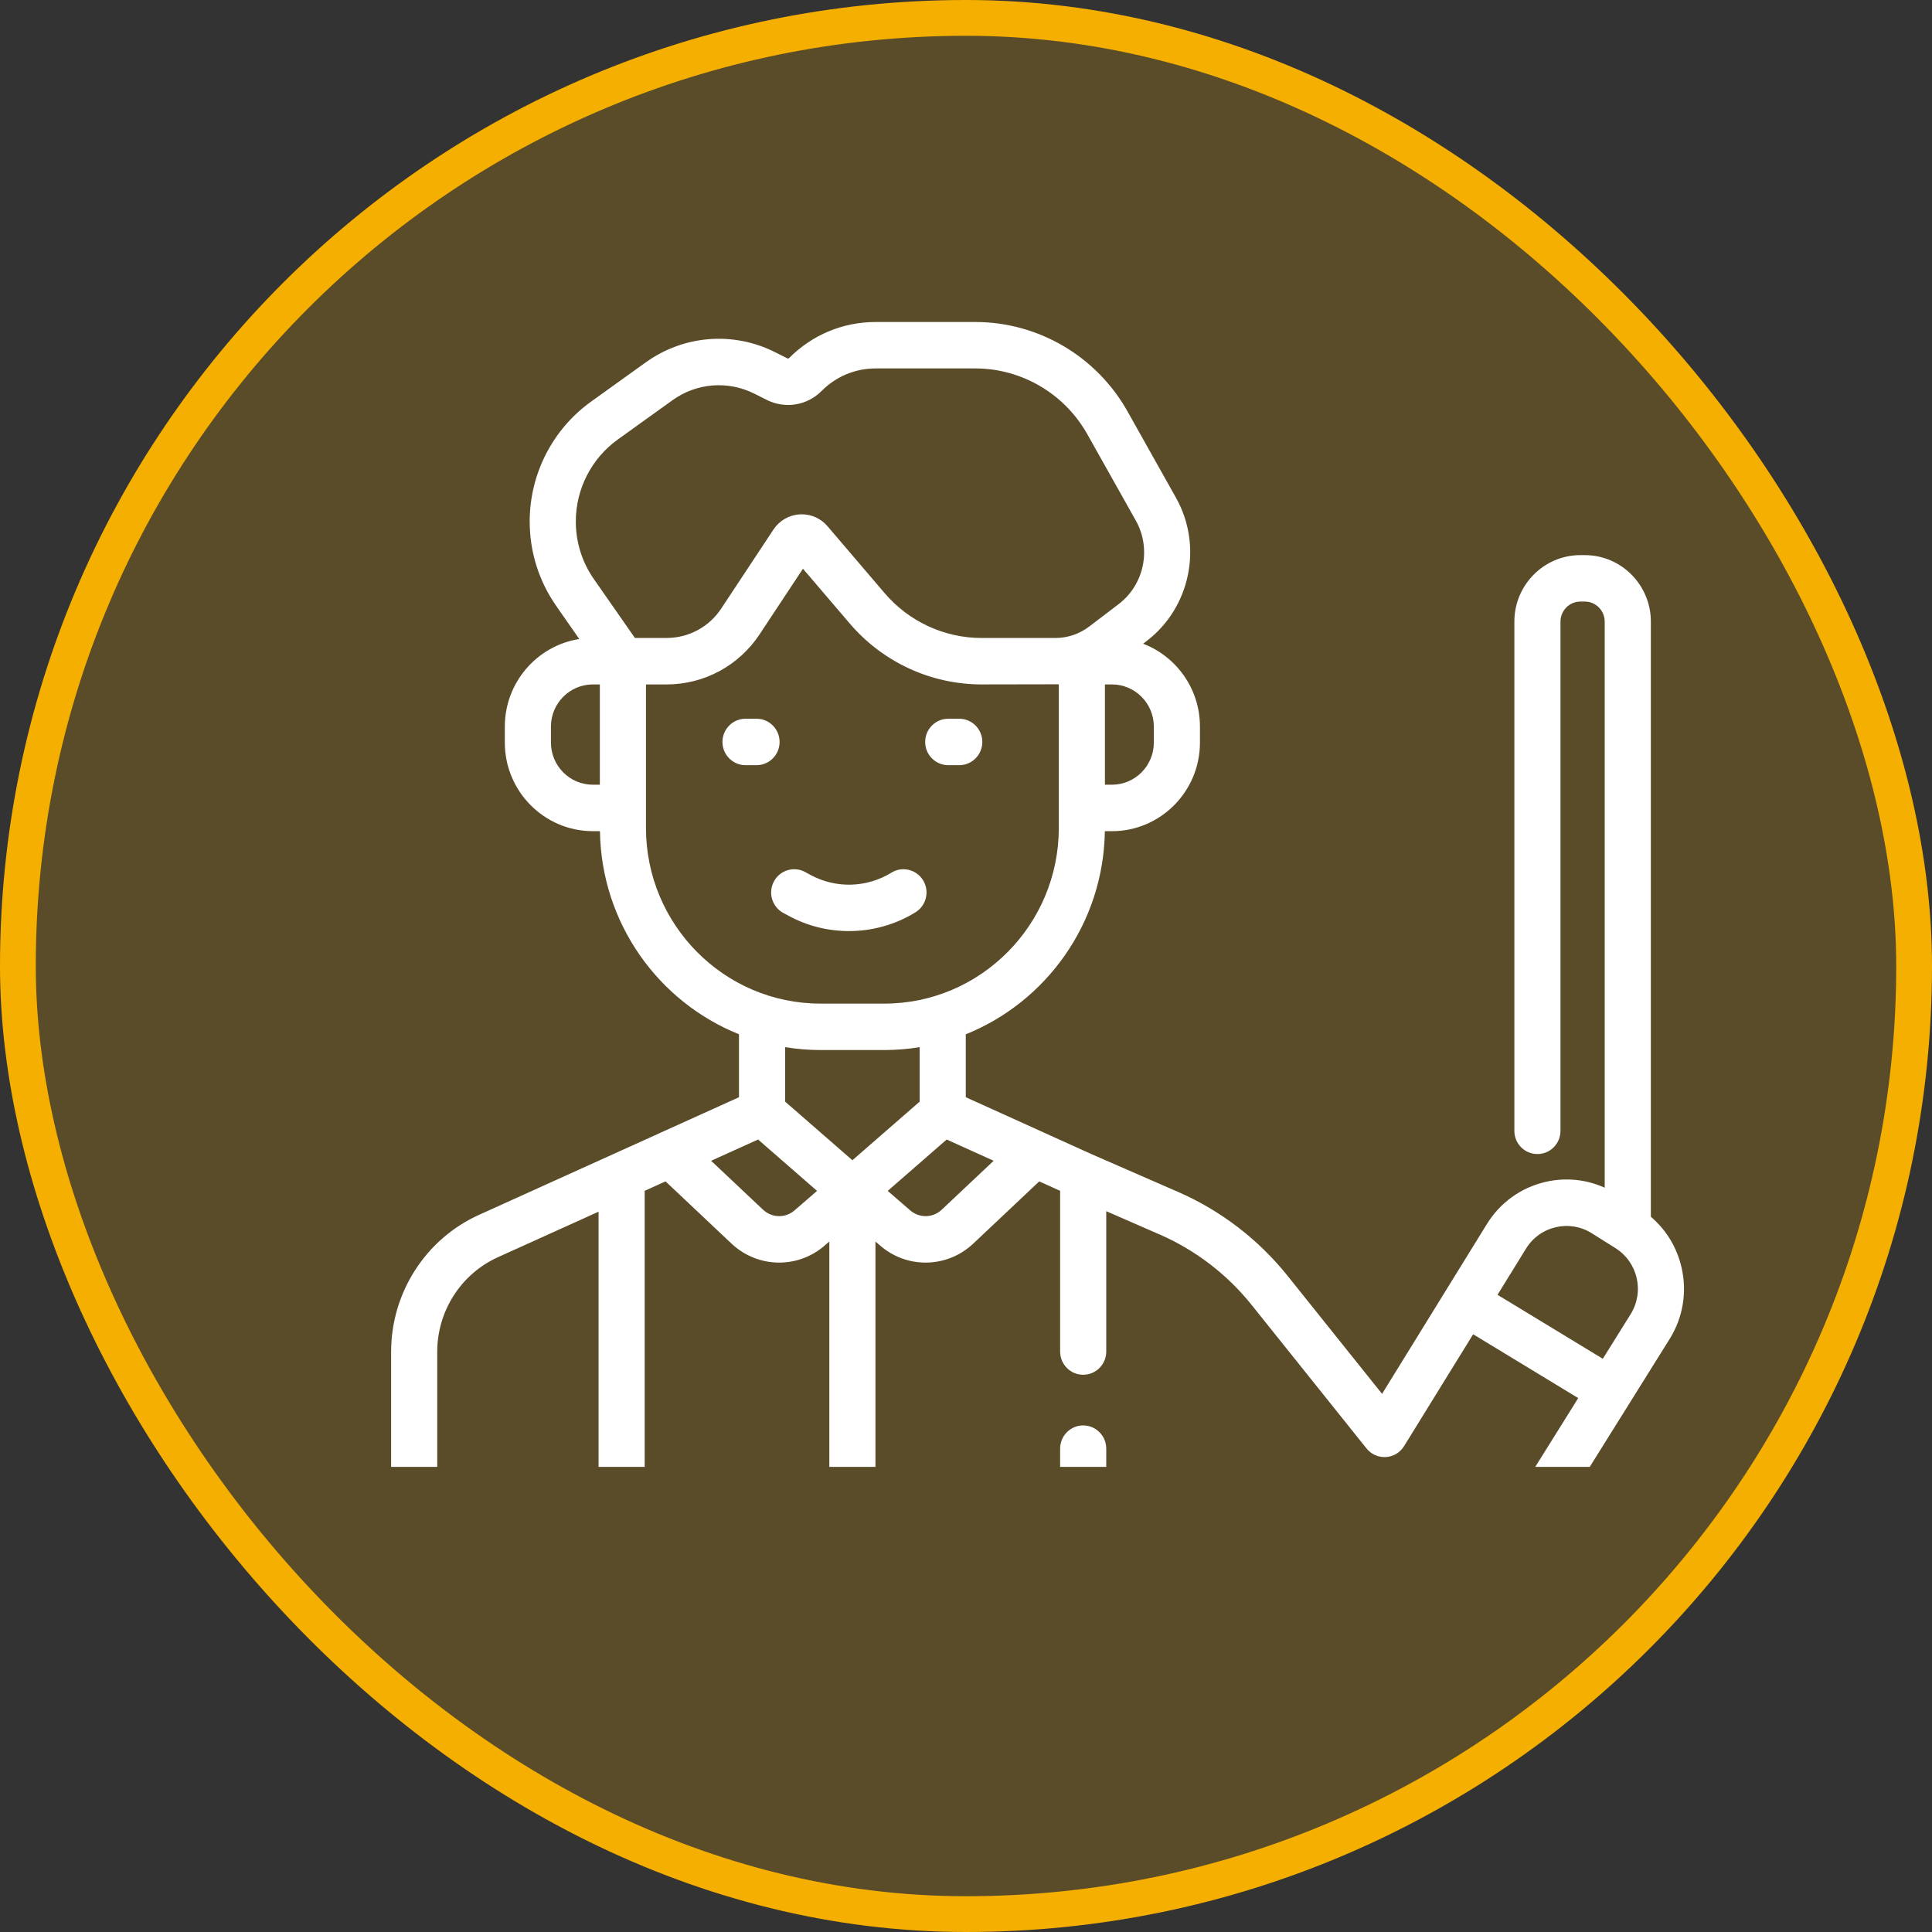 <svg width="54" height="54" viewBox="0 0 54 54" fill="none" xmlns="http://www.w3.org/2000/svg">
<rect x="0" y="0" width="54" height="54" fill="#333333" stroke="none"/>
<rect x="0.5" y="0.5" width="53" height="53" rx="26.5" fill="#F5AF00" fill-opacity="0.2" stroke="#F5AF00"/>
<g clip-path="url(#clip0_6_19)">
<path d="M21.79 20.738C21.79 20.379 21.501 20.089 21.145 20.089H20.838C20.482 20.089 20.193 20.379 20.193 20.738C20.193 21.096 20.482 21.387 20.838 21.387H21.145C21.501 21.387 21.79 21.096 21.79 20.738Z" fill="white"/>
<path d="M26.504 21.387H26.811C27.167 21.387 27.456 21.096 27.456 20.738C27.456 20.379 27.167 20.089 26.811 20.089H26.504C26.148 20.089 25.859 20.379 25.859 20.738C25.859 21.096 26.148 21.387 26.504 21.387Z" fill="white"/>
<path d="M25.589 25.498C25.892 25.31 25.988 24.911 25.801 24.605C25.615 24.3 25.218 24.204 24.915 24.391C24.229 24.815 23.364 24.839 22.656 24.456L22.504 24.373C22.191 24.203 21.799 24.321 21.631 24.637C21.462 24.952 21.579 25.346 21.892 25.516L22.044 25.598C22.569 25.883 23.15 26.024 23.729 26.024C24.376 26.024 25.022 25.848 25.589 25.498Z" fill="white"/>
<path d="M47.001 35.432C46.873 34.869 46.572 34.375 46.142 34.009V17.374C46.142 16.35 45.314 15.516 44.297 15.516H44.172C43.155 15.516 42.327 16.35 42.327 17.374V31.607C42.327 31.966 42.615 32.256 42.971 32.256C43.327 32.256 43.616 31.966 43.616 31.607V17.374C43.616 17.066 43.865 16.814 44.172 16.814H44.297C44.603 16.814 44.852 17.066 44.852 17.374V33.197C44.333 32.962 43.755 32.904 43.191 33.036C42.508 33.196 41.928 33.614 41.558 34.214L38.629 38.959L35.988 35.659C35.175 34.644 34.119 33.834 32.931 33.316L30.532 32.269C30.531 32.269 30.531 32.269 30.531 32.269L29.185 31.66C29.183 31.659 29.182 31.658 29.18 31.657L26.994 30.668V28.909C29.243 28.005 30.844 25.806 30.881 23.232H31.079C32.436 23.232 33.539 22.12 33.539 20.755V20.308C33.539 19.251 32.878 18.347 31.95 17.992L32.043 17.922C33.272 16.986 33.628 15.263 32.869 13.912L31.514 11.498C30.648 9.957 29.019 9 27.261 9H24.474C24.474 9 24.474 9 24.474 9C23.559 9 22.7 9.359 22.053 10.01C22.041 10.021 22.024 10.024 22.009 10.017L21.656 9.84C20.492 9.257 19.11 9.367 18.051 10.127L16.516 11.229C15.445 11.999 14.805 13.249 14.805 14.574C14.805 15.424 15.061 16.24 15.546 16.935L16.191 17.861C15.014 18.045 14.11 19.072 14.11 20.308V20.755C14.11 22.12 15.214 23.231 16.57 23.231H16.769C16.806 25.806 18.406 28.005 20.655 28.908V30.668L18.468 31.657C18.467 31.658 18.466 31.658 18.466 31.659L17.123 32.266C17.123 32.266 17.123 32.266 17.123 32.266L13.39 33.955C11.897 34.63 10.932 36.132 10.932 37.781V46.051C10.932 46.41 11.22 46.7 11.576 46.7C11.932 46.7 12.221 46.41 12.221 46.051V37.781C12.221 36.642 12.887 35.605 13.918 35.139L16.73 33.867V52.01H12.369C12.287 52.01 12.221 51.943 12.221 51.86V48.937C12.221 48.578 11.932 48.288 11.576 48.288C11.22 48.288 10.931 48.578 10.931 48.937V51.86C10.931 52.658 11.576 53.308 12.369 53.308H33.551C34.344 53.308 34.989 52.658 34.989 51.86V46.242L36.875 47.629C37.479 48.072 38.246 48.245 38.98 48.104C39.714 47.962 40.363 47.516 40.761 46.879L46.665 37.428C47.039 36.83 47.158 36.121 47.001 35.432ZM22.837 33.286L22.207 33.831C21.952 34.052 21.574 34.044 21.328 33.812L19.876 32.444L21.189 31.85L22.837 33.286ZM26.46 31.85L27.773 32.444L26.321 33.812C26.075 34.044 25.697 34.052 25.442 33.831L24.812 33.286L26.46 31.85ZM32.25 20.755C32.25 21.405 31.725 21.933 31.079 21.933H30.883V19.13H31.079C31.725 19.13 32.25 19.659 32.25 20.308V20.755ZM17.265 12.286L18.799 11.184C19.47 10.703 20.345 10.633 21.082 11.002L21.435 11.179C21.946 11.435 22.561 11.334 22.964 10.928C23.367 10.522 23.904 10.298 24.474 10.298H24.474H27.261C28.555 10.298 29.754 11.003 30.391 12.137L31.747 14.551C32.189 15.338 31.982 16.341 31.266 16.886L30.438 17.516C30.17 17.719 29.837 17.832 29.502 17.832H27.439C26.394 17.832 25.405 17.374 24.724 16.576L23.128 14.707C22.946 14.494 22.687 14.375 22.41 14.375C22.39 14.375 22.37 14.375 22.351 14.377C22.052 14.395 21.785 14.55 21.619 14.8L20.159 17.009C19.819 17.524 19.248 17.831 18.634 17.831H17.746L16.601 16.189C16.269 15.714 16.094 15.155 16.094 14.574C16.094 13.668 16.532 12.813 17.265 12.286ZM15.399 20.755V20.308C15.399 19.659 15.924 19.13 16.57 19.13H16.766V21.933H16.57C15.924 21.933 15.399 21.405 15.399 20.755ZM18.055 23.14V19.13H18.634C19.681 19.13 20.652 18.606 21.232 17.728L22.443 15.896L23.746 17.422C24.672 18.508 26.018 19.13 27.439 19.13C27.439 19.13 29.563 19.127 29.594 19.126V23.14C29.594 25.848 27.406 28.051 24.718 28.051H22.931C20.243 28.051 18.055 25.848 18.055 23.14ZM22.931 29.349H24.718C25.054 29.349 25.383 29.321 25.705 29.268V30.791L23.825 32.429L21.945 30.791V29.268C22.266 29.32 22.596 29.349 22.931 29.349ZM39.67 46.187C39.459 46.526 39.127 46.754 38.737 46.829C38.347 46.904 37.956 46.816 37.635 46.58L34.724 44.441C34.528 44.297 34.269 44.276 34.052 44.386C33.836 44.497 33.7 44.721 33.7 44.965V51.86C33.7 51.943 33.633 52.01 33.551 52.01H30.92V40.49C30.92 40.131 30.631 39.841 30.275 39.841C29.919 39.841 29.631 40.131 29.631 40.49V52.01H24.469V47.97C24.469 47.612 24.181 47.321 23.825 47.321C23.469 47.321 23.18 47.612 23.18 47.97V52.01H18.019V33.284L18.602 33.02L20.447 34.76C20.822 35.112 21.299 35.29 21.778 35.29C22.229 35.29 22.681 35.133 23.048 34.815L23.18 34.701V45.042C23.18 45.401 23.469 45.691 23.825 45.691C24.181 45.691 24.469 45.401 24.469 45.042V34.701L24.602 34.815C24.968 35.133 25.42 35.29 25.871 35.29C26.35 35.29 26.828 35.112 27.202 34.76L29.047 33.02L29.631 33.284V37.776C29.631 38.134 29.919 38.425 30.275 38.425C30.631 38.425 30.92 38.134 30.92 37.776V33.853L32.419 34.507C33.415 34.942 34.303 35.622 34.984 36.474L38.195 40.485C38.326 40.649 38.528 40.738 38.736 40.725C38.944 40.713 39.134 40.599 39.244 40.42L41.175 37.293L44.112 39.077L39.67 46.187ZM45.574 36.737L44.799 37.978L41.856 36.19L42.653 34.899C42.841 34.594 43.136 34.382 43.483 34.301C43.829 34.22 44.187 34.279 44.489 34.469L45.151 34.885C45.454 35.075 45.665 35.372 45.745 35.722C45.825 36.073 45.764 36.433 45.574 36.737Z" fill="white"/>
</g>
<defs>
<clipPath id="clip0_6_19">
<rect width="44" height="32" fill="white" transform="translate(7 9)"/>
</clipPath>
</defs>
</svg>
